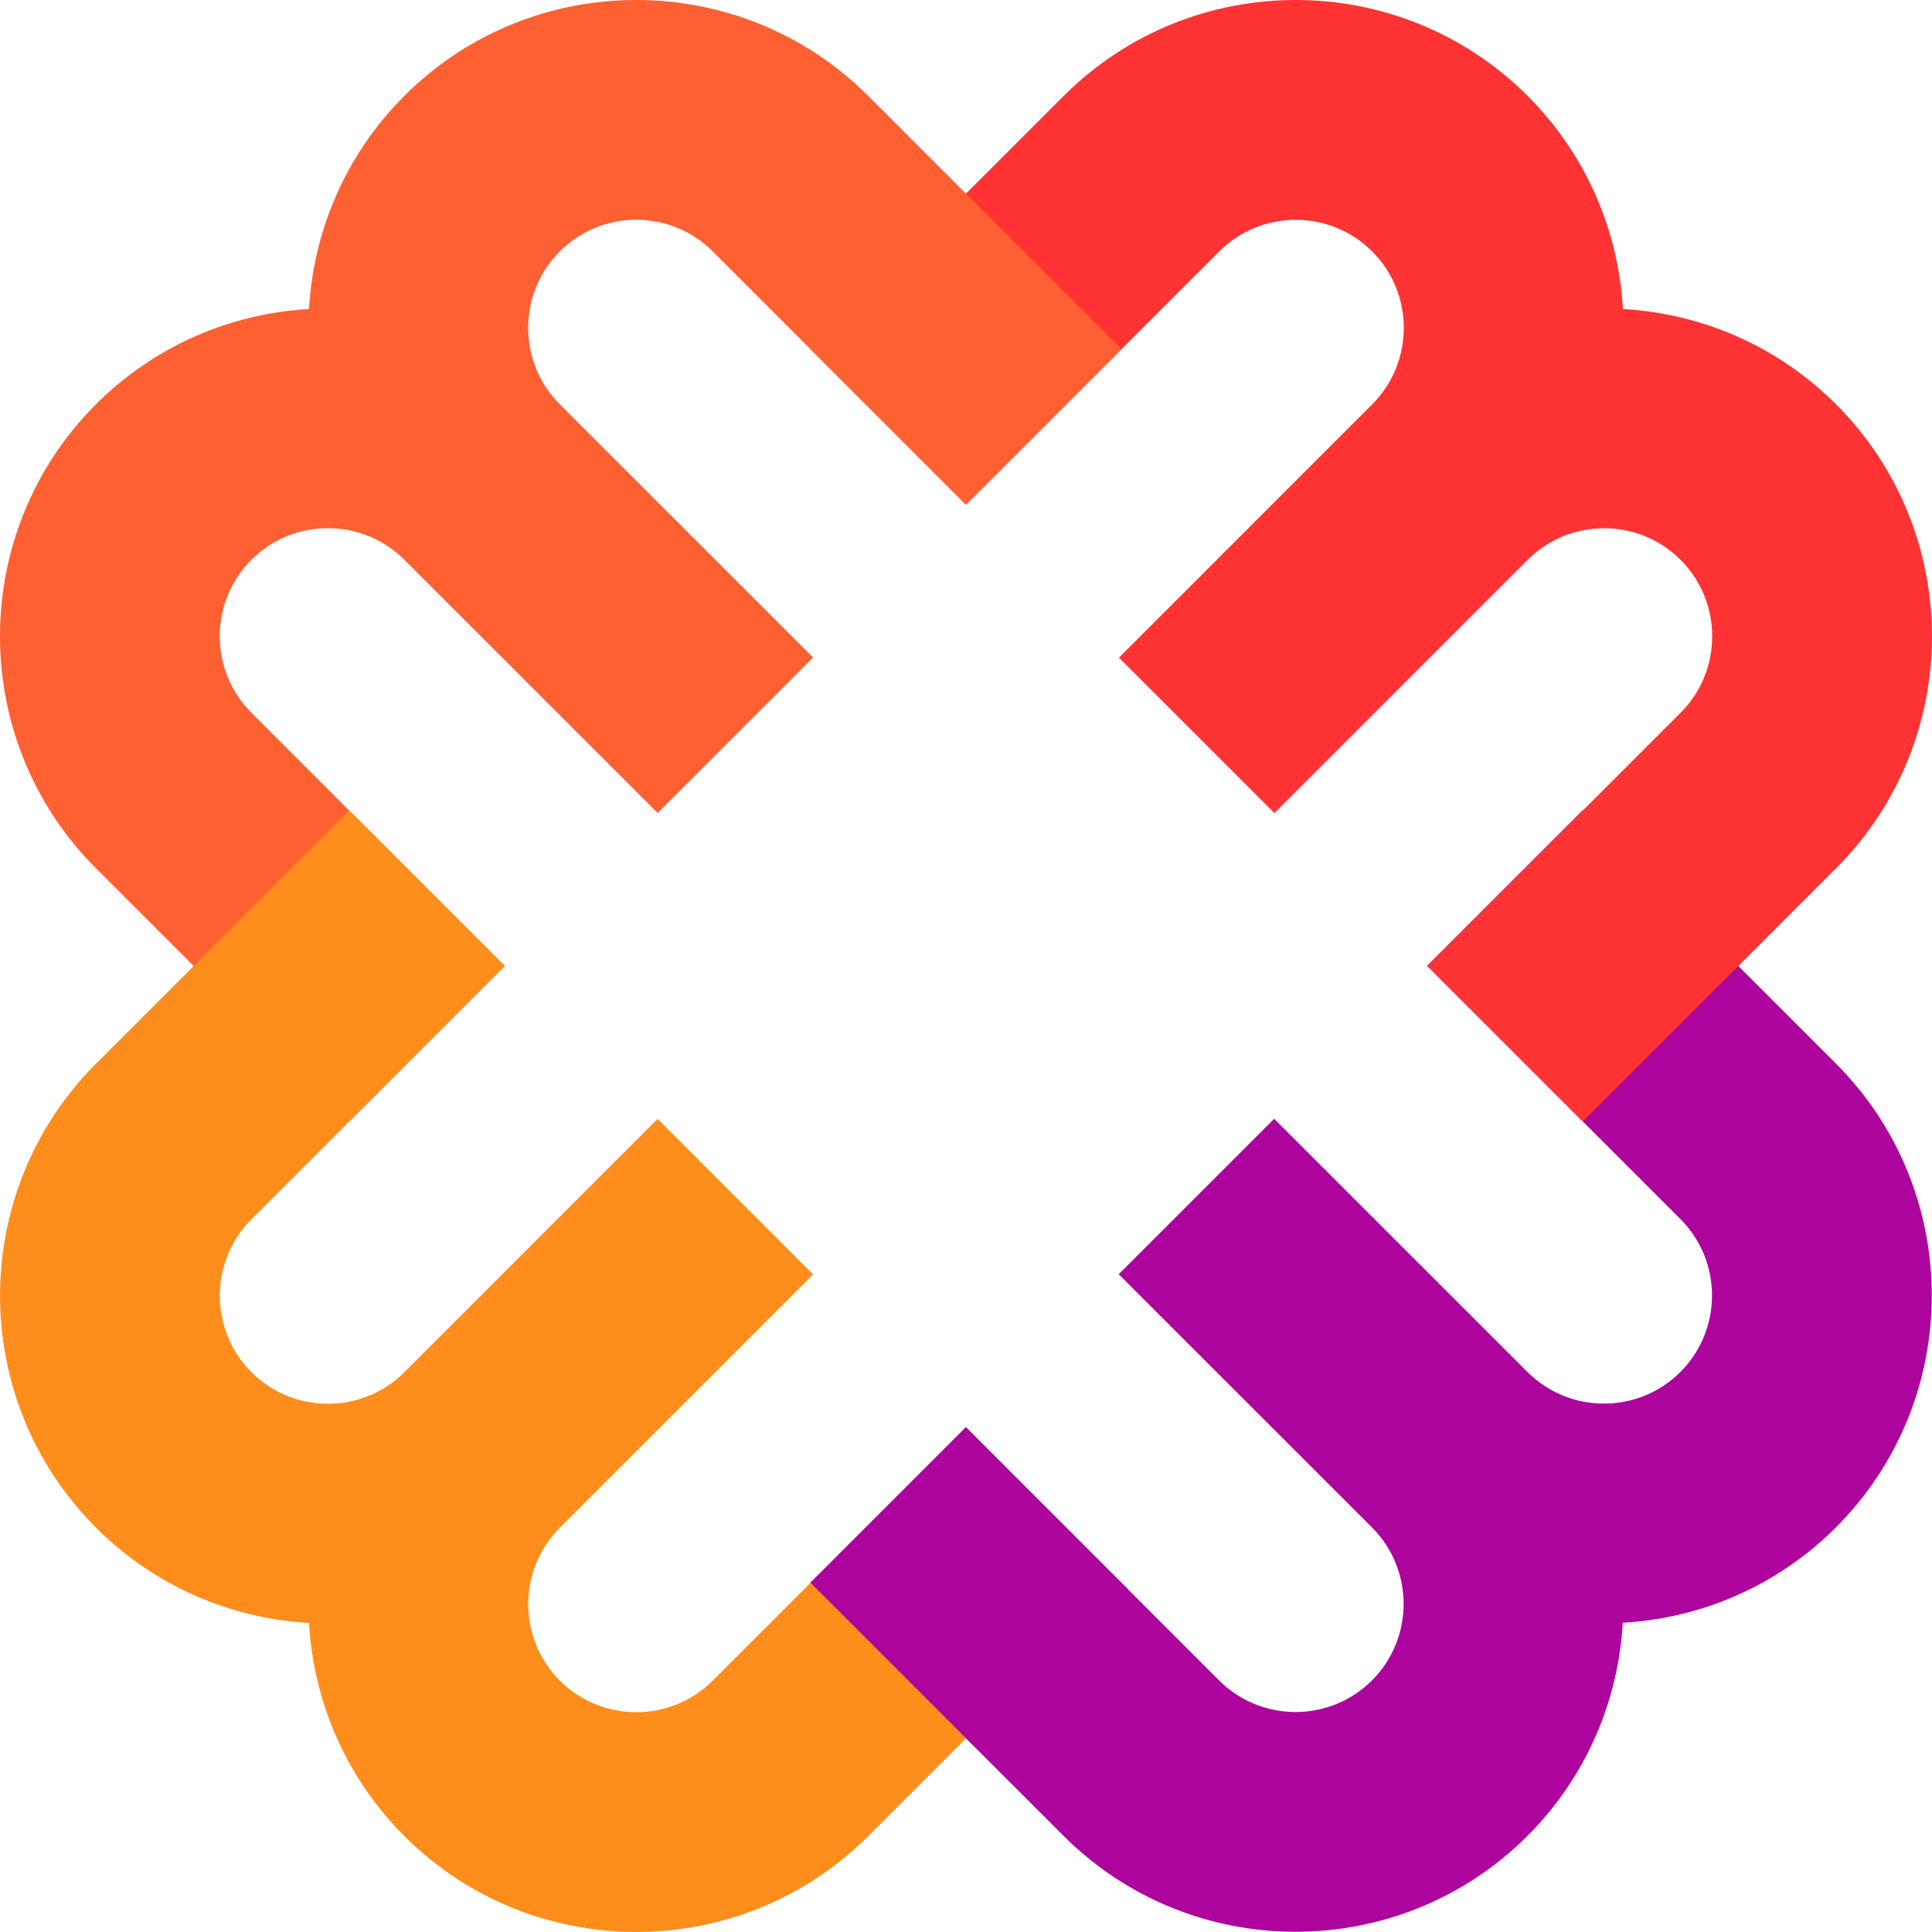 <svg xmlns="http://www.w3.org/2000/svg" id="Layer_1" viewBox="0 0 323.12 323.12"><defs><style>.cls-1{fill:#ad049d;}.cls-1,.cls-2,.cls-3,.cls-4{stroke-width:0px;}.cls-2{fill:#ff8d1c;}.cls-3{fill:#ff6032;}.cls-4{fill:#f33;}</style></defs><path class="cls-1" d="M255.46,307.04c9.89-9.89,15.2-22.66,15.94-35.64,12.98-.74,25.74-6.05,35.64-15.94,21.39-21.39,21.39-56.19,0-77.59l-42.36-42.35-26,26,42.36,42.36c7.05,7.05,7.05,18.52,0,25.58-7.05,7.05-18.52,7.05-25.58,0l-42.36-42.35-26,26,42.36,42.35c7.05,7.05,7.05,18.53,0,25.58-7.05,7.05-18.53,7.05-25.58,0l-42.35-42.36-26.01,26.01,42.36,42.35c21.39,21.39,56.2,21.39,77.59,0"></path><path class="cls-4" d="M307.07,67.62c-9.89-9.89-22.66-15.2-35.64-15.94-.74-12.98-6.05-25.74-15.94-35.64-21.39-21.39-56.19-21.39-77.59,0l-42.35,42.35,26,26.01,42.36-42.35c7.05-7.05,18.52-7.05,25.58,0,7.05,7.05,7.05,18.52,0,25.58l-42.35,42.36,26,26,42.35-42.36c7.05-7.05,18.52-7.05,25.58,0,7.05,7.05,7.05,18.53,0,25.58l-42.36,42.35,26.01,26.01,42.35-42.36c21.39-21.39,21.39-56.2,0-77.59"></path><path class="cls-3" d="M67.62,16.04c-9.89,9.89-15.2,22.66-15.94,35.64-12.98.74-25.74,6.05-35.64,15.94-21.39,21.39-21.39,56.2,0,77.59l42.36,42.35,26-26-42.36-42.36c-7.05-7.05-7.05-18.52,0-25.58,7.05-7.05,18.52-7.05,25.58,0l42.36,42.35,26-26-42.36-42.35c-7.05-7.05-7.05-18.53,0-25.58,7.05-7.05,18.53-7.05,25.58,0l42.35,42.36,26-26.01-42.35-42.35c-21.39-21.39-56.2-21.39-77.59,0"></path><path class="cls-2" d="M16.04,255.49c9.89,9.89,22.66,15.2,35.64,15.94.74,12.98,6.05,25.74,15.94,35.64,21.39,21.39,56.2,21.39,77.59,0l42.35-42.36-26-26-42.35,42.36c-7.05,7.05-18.53,7.05-25.58,0-7.05-7.05-7.05-18.52,0-25.58l42.35-42.35-26-26.01-42.35,42.36c-7.05,7.05-18.52,7.05-25.58,0-7.05-7.05-7.05-18.53,0-25.58l42.36-42.36-26.01-26-42.35,42.35c-21.39,21.39-21.39,56.2,0,77.59"></path><rect class="cls-1" x="143.72" y="246.1" width="36.77" height="38.33" transform="translate(-140.09 192.32) rotate(-45)"></rect></svg>
